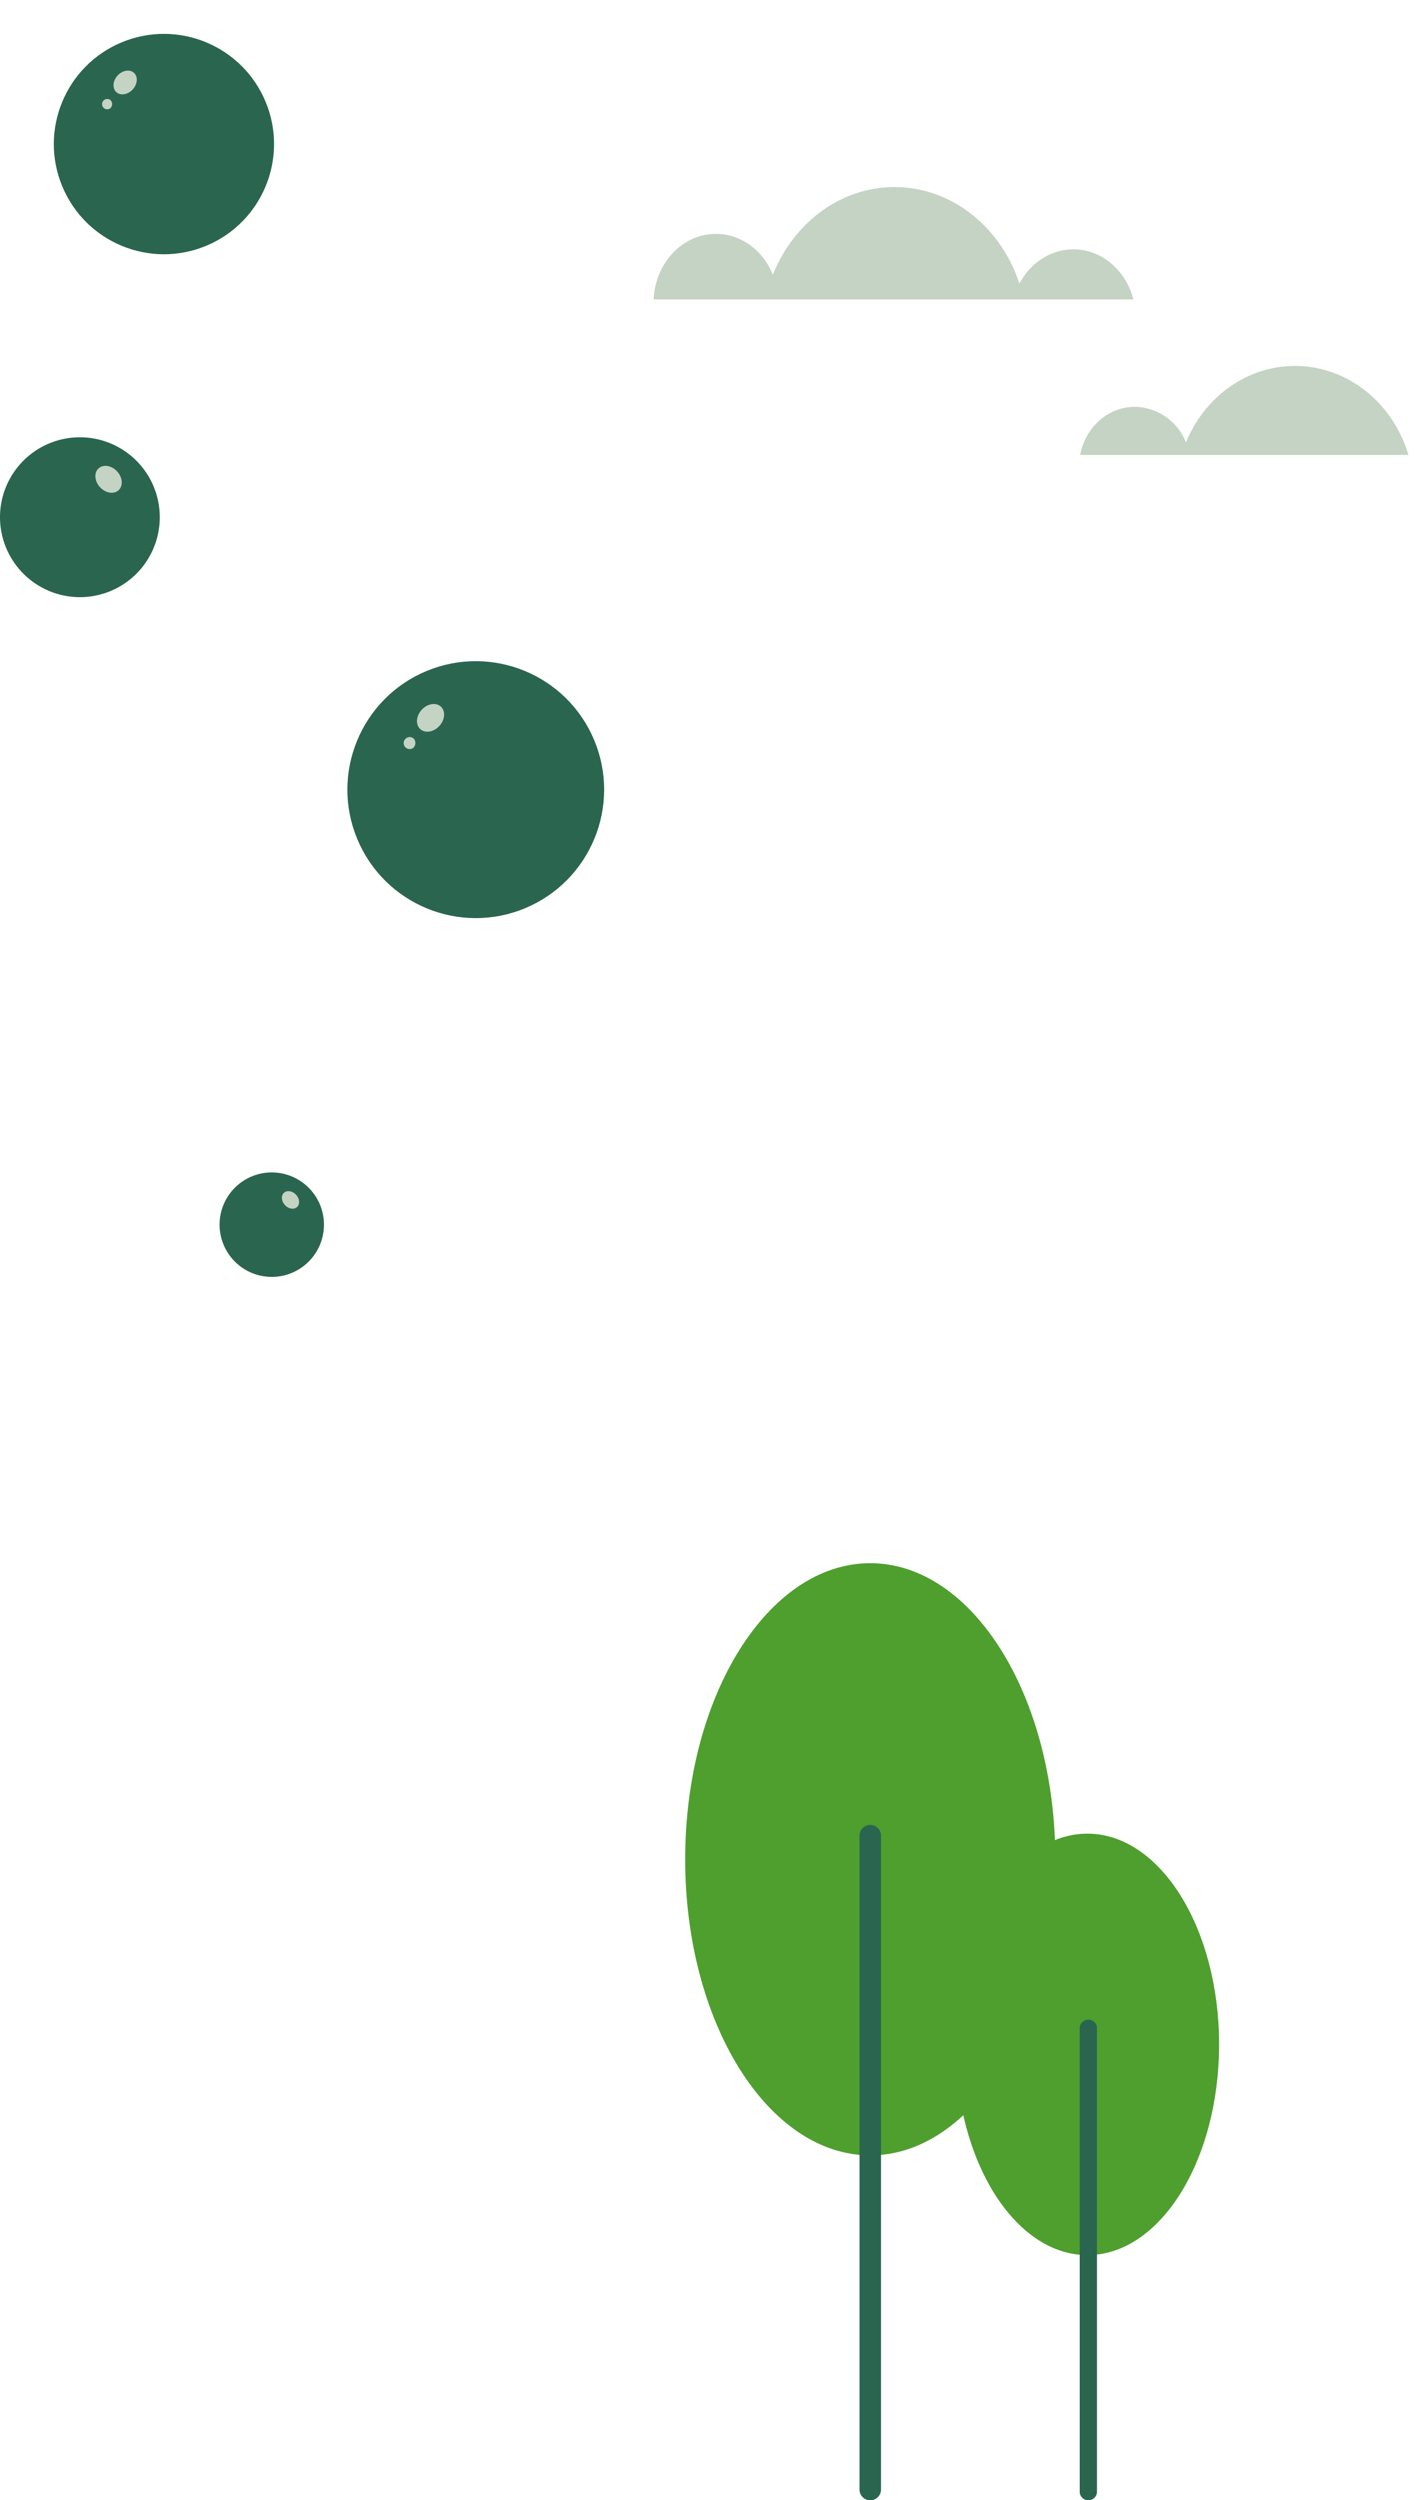<?xml version="1.0" encoding="UTF-8"?> <svg xmlns="http://www.w3.org/2000/svg" xmlns:xlink="http://www.w3.org/1999/xlink" width="438.848" height="775.444" viewBox="0 0 438.848 775.444"><defs><clipPath id="clip-path"><path id="Tracé_536" data-name="Tracé 536" d="M3577.555,2410.286h-103.94v27.6h103.94v-27.6Z" transform="translate(-3473.615 -2410.286)" fill="#c4d3c4" clip-rule="evenodd"></path></clipPath><clipPath id="clip-path-2"><path id="Tracé_538" data-name="Tracé 538" d="M2862.844,2019.875h-149.6v34.851h149.6v-34.851Z" transform="translate(-2713.244 -2019.875)" fill="#c4d3c4" clip-rule="evenodd"></path></clipPath></defs><g id="Groupe_11805" data-name="Groupe 11805" transform="translate(18196.428 1489.718)"><g id="Groupe_11779" data-name="Groupe 11779" transform="translate(-18329.189 -1394.816)"><circle id="Ellipse_68" data-name="Ellipse 68" cx="39.838" cy="39.838" r="39.838" transform="translate(228.324 128.545) rotate(-22.616)" fill="#2a6550"></circle><ellipse id="Ellipse_69" data-name="Ellipse 69" cx="4.73" cy="3.716" rx="4.73" ry="3.716" transform="translate(260.448 128.692) rotate(-47.321)" fill="#c4d3c4"></ellipse><path id="Tracé_526" data-name="Tracé 526" d="M261,137.067a1.862,1.862,0,1,1,.172-2.878A2.06,2.06,0,0,1,261,137.067Z" fill="#c4d3c4"></path></g><g id="Groupe_11780" data-name="Groupe 11780" transform="translate(-18418.555 -1587.624)"><circle id="Ellipse_68-2" data-name="Ellipse 68" cx="34.17" cy="34.17" r="34.17" transform="translate(228.324 124.185) rotate(-22.616)" fill="#2a6550"></circle><ellipse id="Ellipse_69-2" data-name="Ellipse 69" cx="4.057" cy="3.187" rx="4.057" ry="3.187" transform="translate(255.877 124.311) rotate(-47.321)" fill="#c4d3c4"></ellipse><path id="Tracé_526-2" data-name="Tracé 526" d="M260.521,136.6a1.6,1.6,0,1,1,.148-2.468A1.767,1.767,0,0,1,260.521,136.6Z" transform="translate(-4.171 -5.104)" fill="#c4d3c4"></path></g><g id="Groupe_11782" data-name="Groupe 11782" transform="translate(-18196.428 -1354.099)"><g id="Groupe_537" data-name="Groupe 537" transform="translate(0 0)"><path id="Tracé_527" data-name="Tracé 527" d="M346.124,165.073a24.794,24.794,0,1,0-24.794-24.794A24.822,24.822,0,0,0,346.124,165.073Z" transform="translate(-321.33 -115.485)" fill="#2a6550"></path><path id="Tracé_528" data-name="Tracé 528" d="M331.139,128.393c1.721,1.868,4.307,2.285,5.774.932s1.26-3.963-.461-5.831-4.307-2.284-5.774-.93S329.418,126.527,331.139,128.393Z" transform="translate(-300.103 -112.91)" fill="#c4d3c4"></path></g></g><g id="Groupe_11785" data-name="Groupe 11785" transform="translate(-18128.281 -1126.091)"><g id="Groupe_537-2" data-name="Groupe 537" transform="translate(0 0)"><path id="Tracé_527-2" data-name="Tracé 527" d="M337.528,147.881a16.2,16.2,0,1,0-16.2-16.2A16.217,16.217,0,0,0,337.528,147.881Z" transform="translate(-321.33 -115.485)" fill="#2a6550"></path><path id="Tracé_528-2" data-name="Tracé 528" d="M330.64,126.1c1.125,1.22,2.814,1.493,3.772.609s.823-2.589-.3-3.809-2.814-1.492-3.772-.608S329.516,124.877,330.64,126.1Z" transform="translate(-310.364 -115.982)" fill="#c4d3c4"></path></g></g><g id="Groupe_11786" data-name="Groupe 11786" transform="translate(-18564.5 -3892.323)"><path id="Tracé_529" data-name="Tracé 529" d="M833.039,2887.42c31.7,0,57.441,41.146,57.441,91.826s-25.738,91.828-57.441,91.828-57.441-41.147-57.441-91.828,25.738-91.826,57.441-91.826Z" transform="translate(-194.875)" fill="#4e9f2e" fill-rule="evenodd"></path><path id="Tracé_530" data-name="Tracé 530" d="M998.593,3215.314a3.336,3.336,0,1,0-6.672,0V3418.1a3.336,3.336,0,1,0,6.672,0V3215.314Z" transform="translate(-357.092 -243.383)" fill="#2a6550" fill-rule="evenodd"></path><path id="Tracé_533" data-name="Tracé 533" d="M1152.113,3222.8c22.563,0,40.88,29.284,40.88,65.354s-18.317,65.353-40.88,65.353-40.882-29.284-40.882-65.353,18.319-65.354,40.882-65.354Z" transform="translate(-446.562 -251.497)" fill="#4e9f2e" fill-rule="evenodd"></path><path id="Tracé_534" data-name="Tracé 534" d="M1270.542,3455.786a2.695,2.695,0,0,0-5.351,0v144.321a2.695,2.695,0,0,0,5.351,0V3455.786Z" transform="translate(-562.015 -424.432)" fill="#2a6550" fill-rule="evenodd"></path></g><g id="Groupe_547" data-name="Groupe 547" transform="translate(-17861.52 -1376.218)"><g id="Groupe_546" data-name="Groupe 546" transform="translate(0 0)" clip-path="url(#clip-path)"><path id="Tracé_535" data-name="Tracé 535" d="M3506.78,2434.013c5.709-13.963,18.721-23.727,33.842-23.727,20.384,0,36.932,17.741,36.932,39.591s-16.548,39.591-36.932,39.591c-19.127,0-34.877-15.621-36.746-35.6a16.805,16.805,0,0,1-12.94,6.229c-9.561,0-17.322-8.32-17.322-18.568s7.761-18.569,17.322-18.569a17.337,17.337,0,0,1,15.843,11.056Z" transform="translate(-3473.615 -2410.286)" fill="#c4d3c4" fill-rule="evenodd"></path></g></g><g id="Groupe_549" data-name="Groupe 549" transform="translate(-17993.566 -1431.694)"><g id="Groupe_548" data-name="Groupe 548" transform="translate(0 0)" clip-path="url(#clip-path-2)"><path id="Tracé_537" data-name="Tracé 537" d="M2750.25,2047.062c6.371-16,20.89-27.187,37.763-27.187,17.828,0,33.028,12.49,38.765,29.949,3.344-6.357,9.59-10.637,16.738-10.637,10.667,0,19.328,9.534,19.328,21.277s-8.66,21.277-19.328,21.277a18.689,18.689,0,0,1-15.033-7.909c-3.651,20.935-20.394,36.774-40.47,36.774-21.343,0-38.918-17.9-41-40.794a18.57,18.57,0,0,1-14.438,7.137c-10.668,0-19.329-9.534-19.329-21.277s8.661-21.277,19.329-21.277c7.884,0,14.672,5.208,17.677,12.668Z" transform="translate(-2713.244 -2019.875)" fill="#c4d3c4" fill-rule="evenodd"></path></g></g></g></svg> 